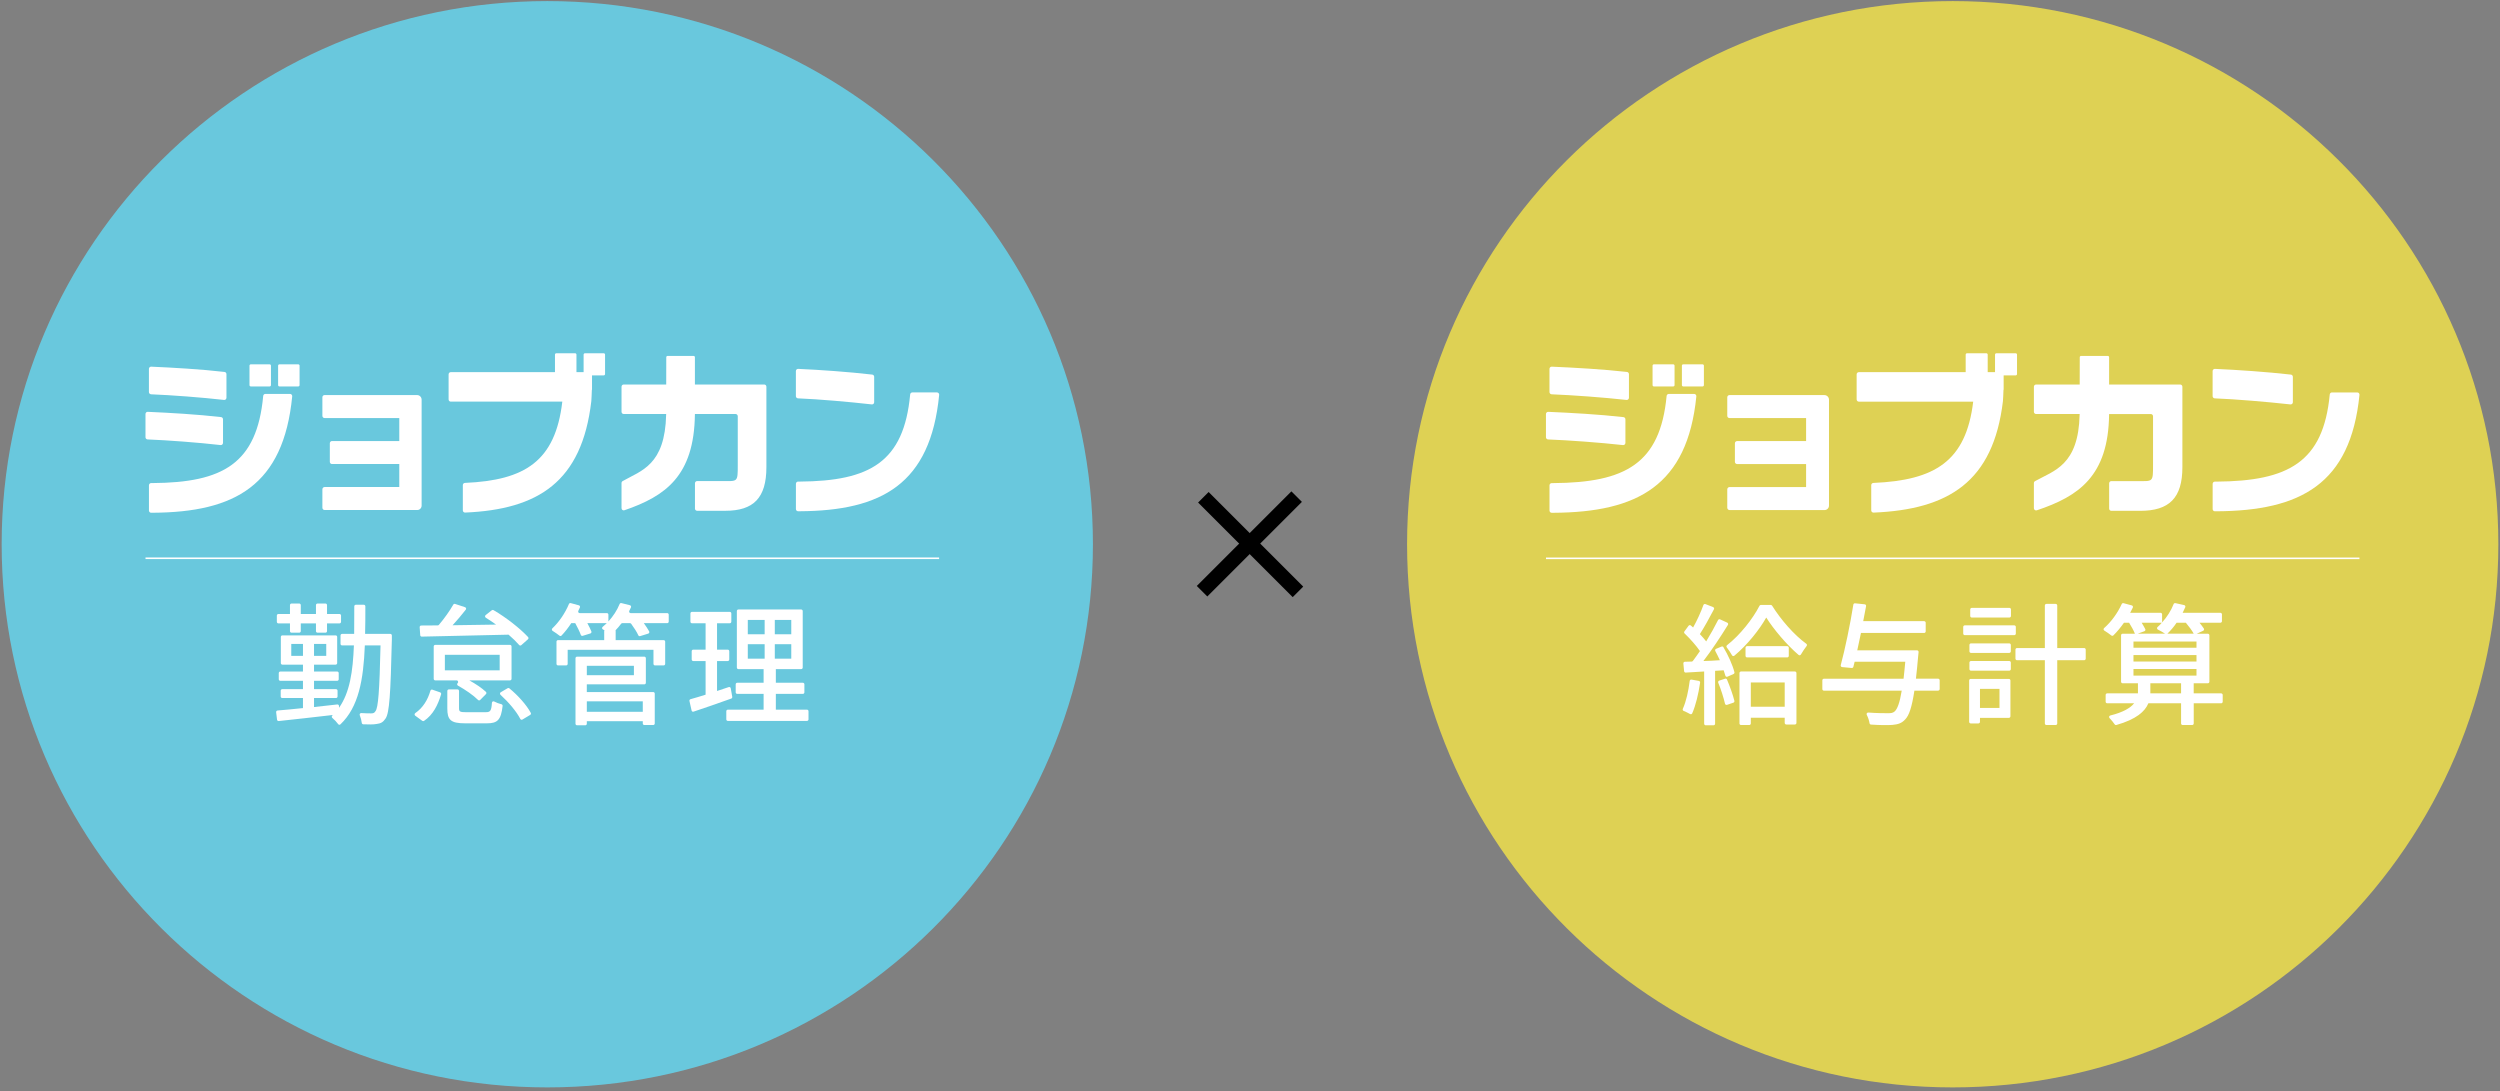 <svg width="504" height="220" viewBox="0 0 504 220" fill="none" xmlns="http://www.w3.org/2000/svg">
<rect x="0" y="0" width="504" height="220" fill="#808080" stroke="none"/>
<path d="M110.333 219.22C171.084 219.22 220.333 170.195 220.333 109.72C220.333 49.245 171.084 0.22 110.333 0.22C49.582 0.22 0.333 49.245 0.333 109.72C0.333 170.195 49.582 219.22 110.333 219.22Z" fill="#69C8DD"/>
<g clip-path="url(#clip0_2538_131)">
<path d="M60.133 73.449H56.328C56.184 73.449 56.067 73.569 56.067 73.717V77.637C56.067 77.786 56.184 77.906 56.328 77.906H60.133C60.278 77.906 60.394 77.786 60.394 77.637V73.717C60.394 73.569 60.278 73.449 60.133 73.449Z" fill="white"/>
<path d="M54.364 73.449H50.558C50.414 73.449 50.297 73.569 50.297 73.717V77.637C50.297 77.786 50.414 77.906 50.558 77.906H54.364C54.508 77.906 54.625 77.786 54.625 77.637V73.717C54.625 73.569 54.508 73.449 54.364 73.449Z" fill="white"/>
<path d="M58.47 79.414H53.492C53.268 79.414 53.084 79.591 53.062 79.822C51.801 93.481 44.92 97.29 30.788 97.388C30.677 97.388 30.57 97.388 30.462 97.388C30.223 97.388 30.029 97.591 30.029 97.837V102.924C30.029 103.17 30.223 103.37 30.465 103.37C30.634 103.37 30.791 103.37 30.791 103.37C47.351 103.275 57.154 97.872 58.909 79.907C58.934 79.645 58.731 79.414 58.476 79.414H58.47Z" fill="white"/>
<path d="M121.726 71.22H117.917C117.773 71.22 117.656 71.34 117.656 71.489V75.026H116.214V71.489C116.214 71.34 116.097 71.22 115.953 71.22H112.144C112 71.22 111.883 71.34 111.883 71.489V75.026H90.87C90.63 75.026 90.437 75.225 90.437 75.472V80.523C90.437 80.77 90.63 80.969 90.87 80.969H113.362C111.954 92.998 105.822 96.826 93.724 97.354C93.491 97.363 93.306 97.559 93.306 97.799V102.886C93.306 103.139 93.515 103.344 93.761 103.335C108.489 102.706 117.322 97.155 119.212 80.855V80.846C119.252 80.511 119.286 79.335 119.319 78.573H119.35V75.677H121.719C121.864 75.677 121.98 75.557 121.98 75.409V71.489C121.98 71.34 121.864 71.22 121.719 71.22H121.726Z" fill="white"/>
<path d="M188.897 79.114H183.919C183.695 79.114 183.511 79.291 183.489 79.521C182.228 93.181 175.347 96.99 161.215 97.088C161.104 97.088 160.997 97.088 160.889 97.088C160.65 97.088 160.457 97.291 160.457 97.537V102.624C160.457 102.87 160.65 103.069 160.892 103.069C161.061 103.069 161.218 103.069 161.218 103.069C177.778 102.974 187.58 97.572 189.336 79.607C189.361 79.344 189.158 79.114 188.903 79.114H188.897Z" fill="white"/>
<path d="M160.871 80.308C165.026 80.473 171.158 81.01 175.755 81.529C176.013 81.557 176.234 81.352 176.234 81.083V75.965C176.234 75.737 176.072 75.544 175.851 75.519C171.106 74.969 165.284 74.555 160.901 74.365C160.656 74.356 160.45 74.558 160.45 74.811V79.859C160.45 80.1 160.634 80.296 160.868 80.305L160.871 80.308Z" fill="white"/>
<path d="M154.073 77.517H140.094V72.02C140.094 71.871 139.977 71.751 139.833 71.751H134.582C134.437 71.751 134.321 71.871 134.321 72.02L134.309 77.517H125.734C125.494 77.517 125.301 77.716 125.301 77.963V83.018C125.301 83.264 125.494 83.463 125.734 83.463H134.296V83.558C134.072 93.807 129.275 94.853 125.522 96.99C125.384 97.069 125.298 97.221 125.298 97.382V102.446C125.298 102.75 125.589 102.968 125.869 102.873C134.152 100.034 139.943 95.944 140.091 83.555V83.466H148.3C148.54 83.466 148.733 83.669 148.733 83.915V93.747C148.733 97.287 148.733 96.984 145.556 96.984H140.536C140.296 96.984 140.103 97.183 140.103 97.43V102.529C140.103 102.775 140.296 102.974 140.536 102.974H146.222C151.9 102.974 154.506 100.401 154.506 94.183V77.963C154.506 77.716 154.312 77.517 154.073 77.517Z" fill="white"/>
<path d="M84.096 79.648H65.424C65.185 79.648 64.992 79.847 64.992 80.093V83.833C64.992 84.08 65.185 84.279 65.424 84.279H80.496V88.916H66.925C66.686 88.916 66.493 89.116 66.493 89.362V93.102C66.493 93.348 66.686 93.548 66.925 93.548H80.496V98.185H65.443C65.194 98.185 64.992 98.394 64.992 98.65V102.355C64.992 102.611 65.194 102.819 65.443 102.819H84.13C84.609 102.819 84.999 102.418 84.999 101.925V80.577C84.999 80.065 84.594 79.648 84.096 79.648Z" fill="white"/>
<path d="M30.441 79.49C34.559 79.654 40.621 80.109 45.178 80.628C45.433 80.656 45.654 80.451 45.654 80.182V75.431C45.654 75.203 45.491 75.01 45.273 74.985C40.569 74.435 34.817 74.109 30.471 73.92C30.226 73.91 30.023 74.113 30.023 74.365V79.038C30.023 79.278 30.204 79.474 30.438 79.484L30.441 79.49Z" fill="white"/>
<path d="M44.96 89.286V84.535C44.96 84.308 44.798 84.115 44.58 84.089C39.875 83.539 34.123 83.214 29.778 83.024C29.532 83.014 29.33 83.217 29.33 83.47V88.142C29.33 88.382 29.511 88.578 29.744 88.588C33.863 88.752 39.924 89.207 44.481 89.726C44.736 89.754 44.957 89.549 44.957 89.28L44.96 89.286Z" fill="white"/>
<path d="M78.999 128.938C78.741 139.97 78.505 143.735 77.728 144.857C77.21 145.632 76.743 145.847 75.939 145.951C75.294 146.075 74.294 146.062 73.229 146.018C73.079 146.011 72.953 145.894 72.934 145.743C72.879 145.265 72.735 144.69 72.529 144.187C72.44 143.972 72.609 143.738 72.836 143.754C73.714 143.817 74.478 143.817 74.846 143.817C75.236 143.817 75.494 143.738 75.703 143.362C76.246 142.667 76.507 139.329 76.715 130.114H73.551C73.272 137.081 72.299 142.547 68.629 146.033C68.497 146.16 68.288 146.138 68.18 145.989C67.877 145.566 67.398 145.066 66.996 144.734C66.852 144.614 66.849 144.383 66.987 144.257C67.033 144.216 67.076 144.178 67.119 144.14C63.181 144.605 59.145 145.044 56.187 145.363C56.021 145.382 55.874 145.259 55.852 145.088L55.671 143.59C55.65 143.41 55.776 143.248 55.95 143.236C57.396 143.125 59.145 142.951 61.076 142.752V140.723H56.896C56.727 140.723 56.589 140.58 56.589 140.406V139.249C56.589 139.076 56.727 138.933 56.896 138.933H61.076V137.252H56.506C56.337 137.252 56.199 137.109 56.199 136.935V135.696C56.199 135.522 56.337 135.38 56.506 135.38H61.076V133.992H56.923C56.755 133.992 56.616 133.85 56.616 133.676V128.406C56.616 128.233 56.755 128.09 56.923 128.09H67.668C67.837 128.09 67.975 128.233 67.975 128.406V133.676C67.975 133.85 67.837 133.992 67.668 133.992H63.307V135.38H67.978C68.147 135.38 68.285 135.522 68.285 135.696V136.935C68.285 137.109 68.147 137.252 67.978 137.252H63.307V138.933H67.745C67.913 138.933 68.052 139.076 68.052 139.249V140.406C68.052 140.58 67.913 140.723 67.745 140.723H63.307V142.54C64.854 142.366 66.425 142.193 67.999 142.016C68.18 141.997 68.34 142.142 68.34 142.329V142.698C70.519 139.626 71.142 135.38 71.348 130.117H68.957C68.788 130.117 68.65 129.974 68.65 129.801V128.109C68.65 127.935 68.788 127.793 68.957 127.793H71.4C71.424 126.045 71.424 124.177 71.424 122.233C71.424 122.059 71.562 121.916 71.731 121.916H73.349C73.517 121.916 73.656 122.059 73.656 122.236C73.656 124.177 73.656 126.023 73.603 127.793H78.692C78.861 127.793 78.999 127.935 78.999 128.109V128.941V128.938ZM58.458 125.678H56.119C55.95 125.678 55.812 125.536 55.812 125.362V124.098C55.812 123.924 55.95 123.782 56.119 123.782H58.458V121.986C58.458 121.812 58.596 121.67 58.765 121.67H60.33C60.499 121.67 60.637 121.812 60.637 121.986V123.782H63.697V121.986C63.697 121.812 63.835 121.67 64.004 121.67H65.621C65.79 121.67 65.928 121.812 65.928 121.986V123.782H68.448C68.616 123.782 68.754 123.924 68.754 124.098V125.362C68.754 125.536 68.616 125.678 68.448 125.678H65.928V127.234C65.928 127.408 65.79 127.55 65.621 127.55H64.004C63.835 127.55 63.697 127.408 63.697 127.234V125.678H60.637V127.234C60.637 127.408 60.499 127.55 60.33 127.55H58.765C58.596 127.55 58.458 127.408 58.458 127.234V125.678ZM61.079 132.222V129.816H58.719V132.222H61.079ZM65.771 129.82H63.307V132.225H65.771V129.82Z" fill="white"/>
<path d="M83.716 143.761C85.266 142.705 86.245 141.077 86.773 139.246C86.822 139.072 87 138.974 87.162 139.035L88.731 139.578C88.887 139.632 88.976 139.806 88.927 139.97C88.295 142.095 87.325 144.096 85.481 145.335C85.376 145.404 85.238 145.401 85.137 145.325L83.71 144.282C83.535 144.156 83.538 143.887 83.716 143.767V143.761ZM84.903 126.102L88.252 126.08C88.341 126.08 88.424 126.042 88.482 125.972C89.559 124.702 90.667 123.156 91.382 121.891C91.456 121.762 91.603 121.705 91.738 121.749L93.755 122.413C93.957 122.479 94.037 122.735 93.902 122.909C93.079 123.974 92.128 125.068 91.244 126.051C93.994 126.026 97.002 125.972 100.009 125.919C99.313 125.425 98.616 124.951 97.935 124.525C97.75 124.408 97.735 124.139 97.907 124.003L99.15 123.023C99.248 122.947 99.38 122.934 99.487 122.998C102.041 124.48 104.877 126.722 106.454 128.422C106.577 128.555 106.571 128.761 106.433 128.881L105.092 130.066C104.963 130.18 104.772 130.164 104.662 130.035C104.106 129.393 103.358 128.659 102.526 127.948C96.179 128.106 89.51 128.261 85.023 128.343C84.861 128.343 84.725 128.217 84.716 128.049L84.606 126.44C84.594 126.26 84.732 126.105 84.91 126.102H84.903ZM102.814 137.166H94.614C95.863 137.846 97.134 138.703 97.959 139.474C98.091 139.597 98.094 139.806 97.968 139.932L96.805 141.111C96.689 141.232 96.498 141.235 96.382 141.115C95.458 140.182 93.804 139.038 92.321 138.222C92.137 138.121 92.106 137.862 92.26 137.716L92.266 137.71C92.469 137.514 92.334 137.166 92.057 137.166H87.742C87.574 137.166 87.436 137.024 87.436 136.85V130.322C87.436 130.148 87.574 130.006 87.742 130.006H102.82C102.989 130.006 103.127 130.148 103.127 130.322V136.85C103.127 137.024 102.989 137.166 102.82 137.166H102.814ZM100.734 132.01H89.685V135.137H100.734V132.01ZM97.935 143.577C98.834 143.577 99.064 143.334 99.174 141.674C99.19 141.447 99.429 141.314 99.626 141.421C100.064 141.658 100.626 141.864 101.09 141.974C101.243 142.009 101.344 142.158 101.326 142.316C101.001 145.145 100.301 145.822 98.168 145.822H93.758C90.854 145.822 90.179 145.126 90.179 142.831V139.3C90.179 139.126 90.317 138.984 90.486 138.984H92.235C92.404 138.984 92.542 139.126 92.542 139.3V142.806C92.542 143.473 92.751 143.58 93.994 143.58H97.935V143.577ZM102.685 138.766C104.404 140.176 106.16 142.12 107.004 143.71C107.083 143.859 107.028 144.045 106.884 144.127L105.319 145.063C105.168 145.151 104.978 145.098 104.895 144.94C104.137 143.444 102.507 141.529 100.902 140.071C100.743 139.929 100.767 139.667 100.951 139.559L102.342 138.741C102.449 138.677 102.587 138.684 102.685 138.766Z" fill="white"/>
<path d="M134.517 125.625H129.794C130.193 126.187 130.595 126.769 130.871 127.284C130.966 127.461 130.874 127.679 130.687 127.736L129.048 128.242C128.901 128.286 128.747 128.217 128.683 128.075C128.385 127.404 127.811 126.529 127.241 125.751C127.182 125.672 127.093 125.628 126.995 125.628H125.457C125.362 125.628 125.273 125.675 125.218 125.751C124.856 126.238 124.472 126.677 124.064 127.098H124.116V129.048H133.793C133.962 129.048 134.1 129.19 134.1 129.364V133.834C134.1 134.008 133.962 134.15 133.793 134.15H132.047C131.878 134.15 131.74 134.008 131.74 133.834V130.999H114.443V133.834C114.443 134.008 114.305 134.15 114.136 134.15H112.494C112.325 134.15 112.187 134.008 112.187 133.834V129.364C112.187 129.19 112.325 129.048 112.494 129.048H121.808V127.098H121.937C121.802 127.028 121.673 126.959 121.548 126.892C121.351 126.788 121.324 126.51 121.498 126.371C121.781 126.14 122.06 125.884 122.324 125.628H118.408C118.724 126.213 119.022 126.794 119.218 127.281C119.289 127.455 119.197 127.651 119.022 127.705L117.469 128.185C117.312 128.233 117.15 128.15 117.094 127.996C116.849 127.319 116.398 126.424 115.968 125.628H115.164C114.547 126.582 113.863 127.445 113.197 128.138C113.092 128.245 112.93 128.255 112.813 128.163C112.423 127.853 111.865 127.468 111.401 127.18C111.223 127.069 111.208 126.82 111.358 126.674C112.706 125.4 113.939 123.595 114.698 121.768C114.759 121.622 114.909 121.547 115.057 121.585L116.705 122.033C116.889 122.084 116.987 122.293 116.907 122.47C116.809 122.691 116.705 122.915 116.594 123.137C116.484 123.358 116.634 123.601 116.864 123.601H122.349C122.517 123.601 122.655 123.744 122.655 123.918V125.283C123.604 124.256 124.396 123.039 124.917 121.768C124.976 121.626 125.126 121.547 125.27 121.581L126.992 122.014C127.179 122.062 127.28 122.271 127.201 122.451C127.096 122.682 126.983 122.912 126.866 123.14C126.759 123.349 126.906 123.601 127.136 123.601H134.508C134.677 123.601 134.815 123.744 134.815 123.918V125.315C134.815 125.489 134.677 125.631 134.508 125.631L134.517 125.625ZM118.304 139.515H131.691C131.859 139.515 131.998 139.657 131.998 139.831V145.85C131.998 146.024 131.859 146.166 131.691 146.166H129.892C129.723 146.166 129.585 146.024 129.585 145.85V145.392H118.304V145.904C118.304 146.078 118.166 146.22 117.997 146.22H116.327C116.158 146.22 116.02 146.078 116.02 145.904V132.699C116.02 132.526 116.158 132.383 116.327 132.383H129.898C130.067 132.383 130.205 132.526 130.205 132.699V137.65C130.205 137.824 130.067 137.966 129.898 137.966H118.301V139.515H118.304ZM118.304 134.226V136.123H127.796V134.226H118.304ZM118.304 141.386V143.498H129.585V141.386H118.304Z" fill="white"/>
<path d="M147.419 140.833C144.792 141.775 142.03 142.733 139.814 143.47C139.643 143.527 139.465 143.419 139.425 143.239L138.995 141.329C138.958 141.165 139.05 141.001 139.21 140.956C140.088 140.707 141.125 140.41 142.248 140.049V133.265H139.753C139.584 133.265 139.446 133.123 139.446 132.949V131.283C139.446 131.109 139.584 130.967 139.753 130.967H142.248V125.65H139.495C139.326 125.65 139.188 125.508 139.188 125.334V123.668C139.188 123.494 139.326 123.352 139.495 123.352H147.128C147.297 123.352 147.435 123.494 147.435 123.668V125.334C147.435 125.508 147.297 125.65 147.128 125.65H144.556V130.967H146.714C146.882 130.967 147.02 131.109 147.02 131.283V132.949C147.02 133.123 146.882 133.265 146.714 133.265H144.556V139.303C145.326 139.047 146.137 138.788 146.919 138.516C147.097 138.453 147.284 138.567 147.318 138.756L147.622 140.479C147.65 140.631 147.564 140.783 147.422 140.833H147.419ZM162.995 143.384V145.022C162.995 145.196 162.857 145.338 162.688 145.338H146.729C146.56 145.338 146.422 145.196 146.422 145.022V143.384C146.422 143.21 146.56 143.068 146.729 143.068H153.944V139.888H148.622C148.454 139.888 148.316 139.746 148.316 139.572V137.96C148.316 137.786 148.454 137.643 148.622 137.643H153.944V134.893H148.856C148.687 134.893 148.549 134.751 148.549 134.577V123.187C148.549 123.013 148.687 122.871 148.856 122.871H161.522C161.69 122.871 161.828 123.013 161.828 123.187V134.577C161.828 134.751 161.69 134.893 161.522 134.893H156.409V137.643H161.859C162.028 137.643 162.166 137.786 162.166 137.96V139.572C162.166 139.746 162.028 139.888 161.859 139.888H156.409V143.068H162.688C162.857 143.068 162.995 143.21 162.995 143.384ZM150.755 127.869H154.153V124.983H150.755V127.869ZM150.755 132.785H154.153V129.873H150.755V132.785ZM159.521 124.983H156.2V127.869H159.521V124.983ZM159.521 129.873H156.2V132.785H159.521V129.873Z" fill="white"/>
<path d="M189.327 112.389H29.336V112.705H189.327V112.389Z" fill="white"/>
</g>
<path d="M261.404 100.119L242.333 119.19" stroke="black" stroke-width="3"/>
<path d="M261.667 119.321L242.596 100.25" stroke="black" stroke-width="3"/>
<path d="M393.667 219.22C454.418 219.22 503.667 170.195 503.667 109.72C503.667 49.245 454.418 0.22 393.667 0.22C332.916 0.22 283.667 49.245 283.667 109.72C283.667 170.195 332.916 219.22 393.667 219.22Z" fill="#DED154"/>
<g clip-path="url(#clip1_2538_131)">
<path d="M342.741 137.626C342.41 139.886 341.869 142.179 341.152 143.807C341.077 143.978 340.869 144.041 340.709 143.946C340.341 143.731 339.821 143.488 339.419 143.32C339.255 143.251 339.183 143.061 339.258 142.897C339.938 141.388 340.385 139.327 340.643 137.278C340.665 137.097 340.831 136.974 341.007 137.006L342.48 137.268C342.646 137.297 342.763 137.455 342.738 137.626H342.741ZM347.44 130.473C348.394 132.079 349.303 134.094 349.661 135.516C349.699 135.665 349.62 135.817 349.482 135.877L348.261 136.418C348.085 136.497 347.881 136.399 347.834 136.212C347.746 135.88 347.626 135.52 347.491 135.131L345.764 135.238V145.904C345.764 146.078 345.622 146.22 345.449 146.22H343.873C343.7 146.22 343.559 146.078 343.559 145.904V135.371C342.219 135.444 340.967 135.516 339.847 135.592C339.677 135.605 339.532 135.478 339.516 135.308L339.365 133.758C339.346 133.575 339.488 133.417 339.67 133.411L341.042 133.373C341.14 133.373 341.228 133.325 341.284 133.246C341.737 132.636 342.237 131.956 342.709 131.257C341.932 130.122 340.731 128.775 339.614 127.706C339.497 127.596 339.485 127.418 339.579 127.292L340.416 126.154C340.526 126.005 340.734 125.983 340.875 126.1C341.026 126.23 341.18 126.366 341.331 126.502C342.099 125.136 342.911 123.377 343.404 121.977C343.464 121.806 343.65 121.721 343.817 121.784L345.364 122.391C345.54 122.46 345.616 122.663 345.531 122.83C344.634 124.544 343.59 126.451 342.69 127.836C343.169 128.345 343.622 128.851 343.968 129.306C344.861 127.833 345.71 126.312 346.358 125.009C346.434 124.857 346.613 124.794 346.767 124.864L348.211 125.524C348.384 125.603 348.45 125.815 348.35 125.977C346.89 128.345 345.062 131.109 343.404 133.262C344.468 133.237 345.584 133.183 346.726 133.101C346.434 132.465 346.119 131.83 345.805 131.245C345.717 131.08 345.789 130.875 345.962 130.802L347.063 130.347C347.208 130.286 347.374 130.34 347.453 130.473H347.44ZM348.161 136.996C348.746 138.372 349.35 140.063 349.655 141.287C349.696 141.445 349.605 141.606 349.451 141.66L348.167 142.097C347.991 142.157 347.802 142.052 347.761 141.872C347.484 140.664 346.959 139.004 346.399 137.635C346.33 137.464 346.418 137.271 346.591 137.214L347.774 136.822C347.928 136.772 348.098 136.844 348.161 136.996ZM357.255 122.103C359.004 124.902 361.665 127.988 364.151 129.784C364.295 129.888 364.327 130.087 364.217 130.23C363.83 130.732 363.405 131.362 363.062 131.95C362.965 132.117 362.741 132.158 362.593 132.032C360.196 129.989 357.557 126.859 356.076 124.497C354.717 126.919 352.269 130.011 349.642 132.193C349.491 132.316 349.268 132.275 349.174 132.105C348.875 131.58 348.475 130.973 348.114 130.511C348.007 130.375 348.035 130.179 348.17 130.071C350.791 128.035 353.395 124.718 354.713 122.128C354.767 122.024 354.874 121.958 354.99 121.958H356.991C357.098 121.958 357.199 122.011 357.255 122.103ZM350.992 135.371H361.848C362.021 135.371 362.163 135.513 362.163 135.687V145.742C362.163 145.916 362.021 146.059 361.848 146.059H360.111C359.938 146.059 359.797 145.916 359.797 145.742V144.696H352.964V145.85C352.964 146.024 352.823 146.166 352.65 146.166H350.992C350.819 146.166 350.677 146.024 350.677 145.85V135.687C350.677 135.513 350.819 135.371 350.992 135.371ZM360.618 130.584V132.222C360.618 132.396 360.476 132.538 360.303 132.538H352.213C352.04 132.538 351.898 132.396 351.898 132.222V130.584C351.898 130.41 352.04 130.267 352.213 130.267H360.303C360.476 130.267 360.618 130.41 360.618 130.584ZM352.964 137.588V142.476H359.797V137.588H352.964Z" fill="white"/>
<path d="M390.729 139.245H385.941C385.435 142.558 384.878 144.241 384.079 145.044C383.362 145.818 382.644 146.033 381.528 146.138C380.615 146.214 378.91 146.195 377.19 146.074C377.045 146.065 376.922 145.954 376.9 145.809C376.822 145.3 376.623 144.661 376.34 144.114C376.227 143.893 376.394 143.63 376.642 143.649C378.351 143.782 379.908 143.782 380.597 143.782C381.207 143.782 381.581 143.757 381.952 143.434C382.509 142.954 382.99 141.67 383.387 139.238H367.699C367.526 139.238 367.384 139.096 367.384 138.922V137.148C367.384 136.974 367.526 136.832 367.699 136.832H383.758C383.865 135.817 383.997 134.694 384.104 133.411H373.896L373.641 134.429C373.604 134.581 373.462 134.682 373.308 134.666L371.37 134.486C371.175 134.467 371.046 134.277 371.096 134.087C371.962 130.875 373.015 125.793 373.635 121.888C373.66 121.724 373.811 121.61 373.978 121.626L375.925 121.828C376.108 121.847 376.237 122.015 376.202 122.195C376.029 123.169 375.837 124.2 375.623 125.227H387.907C388.08 125.227 388.222 125.37 388.222 125.543V127.289C388.222 127.463 388.08 127.605 387.907 127.605H375.17C374.906 128.807 374.664 129.983 374.425 131.105H386.473C386.655 131.105 386.8 131.264 386.787 131.447C386.769 131.703 386.737 132.041 386.706 132.253C386.545 133.989 386.413 135.485 386.253 136.822H390.723C390.896 136.822 391.037 136.965 391.037 137.139V138.913C391.037 139.086 390.896 139.229 390.723 139.229L390.729 139.245Z" fill="white"/>
<path d="M406.077 128.048H396.099C395.926 128.048 395.784 127.905 395.784 127.732V126.388C395.784 126.214 395.926 126.071 396.099 126.071H406.077C406.25 126.071 406.392 126.214 406.392 126.388V127.732C406.392 127.905 406.25 128.048 406.077 128.048ZM404.989 144.721H399.163V145.527C399.163 145.701 399.021 145.844 398.848 145.844H397.297C397.124 145.844 396.983 145.701 396.983 145.527V137.183C396.983 137.009 397.124 136.867 397.297 136.867H404.989C405.162 136.867 405.303 137.009 405.303 137.183V144.405C405.303 144.579 405.162 144.721 404.989 144.721ZM397.351 129.705H405.067C405.24 129.705 405.382 129.847 405.382 130.021V131.311C405.382 131.485 405.24 131.627 405.067 131.627H397.351C397.178 131.627 397.036 131.485 397.036 131.311V130.021C397.036 129.847 397.178 129.705 397.351 129.705ZM397.351 133.259H405.067C405.24 133.259 405.382 133.401 405.382 133.575V134.894C405.382 135.067 405.24 135.21 405.067 135.21H397.351C397.178 135.21 397.036 135.067 397.036 134.894V133.575C397.036 133.401 397.178 133.259 397.351 133.259ZM405.096 124.497H397.511C397.338 124.497 397.197 124.355 397.197 124.181V122.862C397.197 122.688 397.338 122.546 397.511 122.546H405.096C405.269 122.546 405.41 122.688 405.41 122.862V124.181C405.41 124.355 405.269 124.497 405.096 124.497ZM399.163 138.871V142.72H403.098V138.871H399.163ZM420.167 133.101H414.74V145.85C414.74 146.024 414.599 146.166 414.426 146.166H412.557C412.384 146.166 412.243 146.024 412.243 145.85V133.101H406.631C406.458 133.101 406.316 132.958 406.316 132.784V130.96C406.316 130.786 406.458 130.644 406.631 130.644H412.243V122.062C412.243 121.888 412.384 121.746 412.557 121.746H414.426C414.599 121.746 414.74 121.888 414.74 122.062V130.644H420.167C420.34 130.644 420.481 130.786 420.481 130.96V132.784C420.481 132.958 420.34 133.101 420.167 133.101Z" fill="white"/>
<path d="M447.79 141.784H442.256V145.85C442.256 146.024 442.115 146.166 441.942 146.166H440.02C439.847 146.166 439.705 146.024 439.705 145.85V141.784H433.111C432.432 143.437 430.677 145.012 426.663 146.157C426.534 146.195 426.392 146.144 426.32 146.033C426.052 145.635 425.666 145.161 425.282 144.765C425.112 144.592 425.197 144.301 425.433 144.244C428.097 143.583 429.519 142.685 430.239 141.784H424.813C424.64 141.784 424.498 141.641 424.498 141.467V140.095C424.498 139.921 424.64 139.779 424.813 139.779H431.01V137.749H427.921C427.748 137.749 427.606 137.607 427.606 137.433V128.073C427.606 127.899 427.748 127.757 427.921 127.757H430.397C430.158 127.115 429.679 126.287 429.226 125.54H428.192C427.512 126.517 426.785 127.384 426.059 128.095C425.942 128.209 425.763 128.209 425.64 128.108C425.26 127.798 424.687 127.409 424.225 127.121C424.045 127.011 424.033 126.761 424.19 126.622C425.637 125.351 426.914 123.583 427.739 121.774C427.801 121.635 427.956 121.559 428.103 121.6L429.771 122.049C429.959 122.1 430.06 122.312 429.975 122.489C429.805 122.837 429.623 123.172 429.444 123.536H435.562C435.735 123.536 435.877 123.678 435.877 123.852V125.487C436.852 124.405 437.685 123.115 438.201 121.787C438.258 121.642 438.409 121.559 438.56 121.591L440.328 121.986C440.517 122.027 440.627 122.233 440.551 122.413C440.391 122.796 440.208 123.166 440.023 123.539H447.629C447.802 123.539 447.944 123.681 447.944 123.855V125.227C447.944 125.401 447.802 125.543 447.629 125.543H443.423C443.747 125.948 444.056 126.356 444.288 126.704C444.395 126.865 444.332 127.083 444.156 127.166L442.863 127.76H445.1C445.273 127.76 445.414 127.902 445.414 128.076V137.436C445.414 137.61 445.273 137.752 445.1 137.752H442.25V139.782H447.783C447.956 139.782 448.098 139.924 448.098 140.098V141.471C448.098 141.644 447.956 141.787 447.783 141.787L447.79 141.784ZM430.107 130.587H442.813V129.332H430.107V130.587ZM430.107 133.366H442.813V132.057H430.107V133.366ZM430.107 136.199H442.813V134.865H430.107V136.199ZM431.756 125.537C432.023 125.992 432.294 126.435 432.485 126.821C432.57 126.989 432.485 127.194 432.309 127.257L430.957 127.754H436.487C436.075 127.479 435.505 127.159 435.03 126.925C434.829 126.824 434.798 126.549 434.971 126.404C435.276 126.147 435.562 125.853 435.823 125.537H431.756ZM439.705 139.779V137.749H433.511V139.779H439.705ZM438.802 125.537C438.242 126.391 437.578 127.14 436.94 127.754H442.256C441.91 127.112 441.272 126.258 440.661 125.537H438.799H438.802Z" fill="white"/>
<path d="M343.238 73.449H339.337C339.189 73.449 339.07 73.57 339.07 73.718V77.639C339.07 77.787 339.189 77.908 339.337 77.908H343.238C343.385 77.908 343.505 77.787 343.505 77.639V73.718C343.505 73.57 343.385 73.449 343.238 73.449Z" fill="white"/>
<path d="M337.324 73.449H333.423C333.275 73.449 333.156 73.57 333.156 73.718V77.639C333.156 77.787 333.275 77.908 333.423 77.908H337.324C337.471 77.908 337.591 77.787 337.591 77.639V73.718C337.591 73.57 337.471 73.449 337.324 73.449Z" fill="white"/>
<path d="M341.533 79.416H336.43C336.201 79.416 336.012 79.593 335.99 79.824C334.697 93.487 327.644 97.297 313.158 97.395C313.045 97.395 312.935 97.395 312.825 97.395C312.579 97.395 312.381 97.598 312.381 97.844V102.932C312.381 103.179 312.579 103.378 312.828 103.378C313.001 103.378 313.161 103.378 313.161 103.378C330.136 103.283 340.183 97.879 341.983 79.909C342.008 79.647 341.8 79.416 341.539 79.416H341.533Z" fill="white"/>
<path d="M406.37 71.22H402.466C402.318 71.22 402.198 71.34 402.198 71.489V75.027H400.72V71.489C400.72 71.34 400.6 71.22 400.452 71.22H396.549C396.401 71.22 396.281 71.34 396.281 71.489V75.027H374.742C374.497 75.027 374.299 75.226 374.299 75.473V80.526C374.299 80.772 374.497 80.972 374.742 80.972H397.797C396.354 93.003 390.068 96.832 377.668 97.36C377.429 97.37 377.24 97.566 377.24 97.806V102.894C377.24 103.147 377.454 103.352 377.706 103.343C392.802 102.714 401.855 97.161 403.793 80.858V80.848C403.834 80.513 403.869 79.337 403.903 78.575H403.935V75.678H406.363C406.511 75.678 406.631 75.558 406.631 75.41V71.489C406.631 71.34 406.511 71.22 406.363 71.22H406.37Z" fill="white"/>
<path d="M475.22 79.115H470.118C469.888 79.115 469.7 79.293 469.678 79.523C468.385 93.186 461.332 96.997 446.846 97.095C446.733 97.095 446.623 97.095 446.512 97.095C446.267 97.095 446.069 97.297 446.069 97.544V102.631C446.069 102.878 446.267 103.077 446.516 103.077C446.689 103.077 446.849 103.077 446.849 103.077C463.823 102.982 473.871 97.579 475.67 79.609C475.695 79.346 475.488 79.115 475.227 79.115H475.22Z" fill="white"/>
<path d="M446.493 80.311C450.753 80.475 457.038 81.013 461.75 81.531C462.015 81.56 462.241 81.354 462.241 81.086V75.966C462.241 75.739 462.074 75.546 461.848 75.52C456.985 74.97 451.017 74.556 446.525 74.366C446.273 74.357 446.062 74.559 446.062 74.812V79.862C446.062 80.102 446.251 80.298 446.49 80.308L446.493 80.311Z" fill="white"/>
<path d="M439.526 77.519H425.197V72.02C425.197 71.871 425.077 71.751 424.929 71.751H419.547C419.399 71.751 419.28 71.871 419.28 72.02L419.267 77.519H410.478C410.233 77.519 410.034 77.718 410.034 77.965V83.021C410.034 83.267 410.233 83.466 410.478 83.466H419.255V83.561C419.025 93.813 414.108 94.859 410.261 96.997C410.119 97.076 410.031 97.228 410.031 97.389V102.454C410.031 102.758 410.33 102.976 410.616 102.881C419.107 100.042 425.043 95.95 425.194 83.558V83.47H433.609C433.854 83.47 434.052 83.672 434.052 83.919V93.753C434.052 97.294 434.052 96.99 430.796 96.99H425.65C425.404 96.99 425.206 97.19 425.206 97.436V102.537C425.206 102.783 425.404 102.983 425.65 102.983H431.479C437.299 102.983 439.969 100.409 439.969 94.189V77.965C439.969 77.718 439.771 77.519 439.526 77.519Z" fill="white"/>
<path d="M367.8 79.65H348.661C348.416 79.65 348.217 79.849 348.217 80.096V83.836C348.217 84.083 348.416 84.282 348.661 84.282H364.11V88.921H350.199C349.954 88.921 349.756 89.12 349.756 89.367V93.108C349.756 93.354 349.954 93.553 350.199 93.553H364.11V98.192H348.68C348.425 98.192 348.217 98.401 348.217 98.657V102.363C348.217 102.619 348.425 102.828 348.68 102.828H367.834C368.325 102.828 368.725 102.426 368.725 101.933V80.579C368.725 80.067 368.309 79.65 367.8 79.65Z" fill="white"/>
<path d="M312.803 79.492C317.024 79.656 323.237 80.112 327.909 80.63C328.17 80.659 328.396 80.453 328.396 80.184V75.432C328.396 75.204 328.229 75.011 328.006 74.986C323.184 74.436 317.289 74.11 312.834 73.92C312.582 73.911 312.375 74.113 312.375 74.366V79.04C312.375 79.28 312.56 79.476 312.8 79.485L312.803 79.492Z" fill="white"/>
<path d="M327.685 89.291V84.538C327.685 84.311 327.518 84.118 327.295 84.093C322.473 83.542 316.578 83.217 312.123 83.027C311.871 83.017 311.664 83.22 311.664 83.473V88.146C311.664 88.387 311.849 88.583 312.089 88.592C316.31 88.757 322.523 89.212 327.194 89.73C327.455 89.759 327.682 89.553 327.682 89.285L327.685 89.291Z" fill="white"/>
<path d="M475.661 112.399H311.67V112.715H475.661V112.399Z" fill="white"/>
</g>
<defs>
<clipPath id="clip0_2538_131">
<rect width="160" height="75" fill="white" transform="translate(29.333 71.22)"/>
</clipPath>
<clipPath id="clip1_2538_131">
<rect width="164" height="75" fill="white" transform="translate(311.667 71.22)"/>
</clipPath>
</defs>
</svg>
